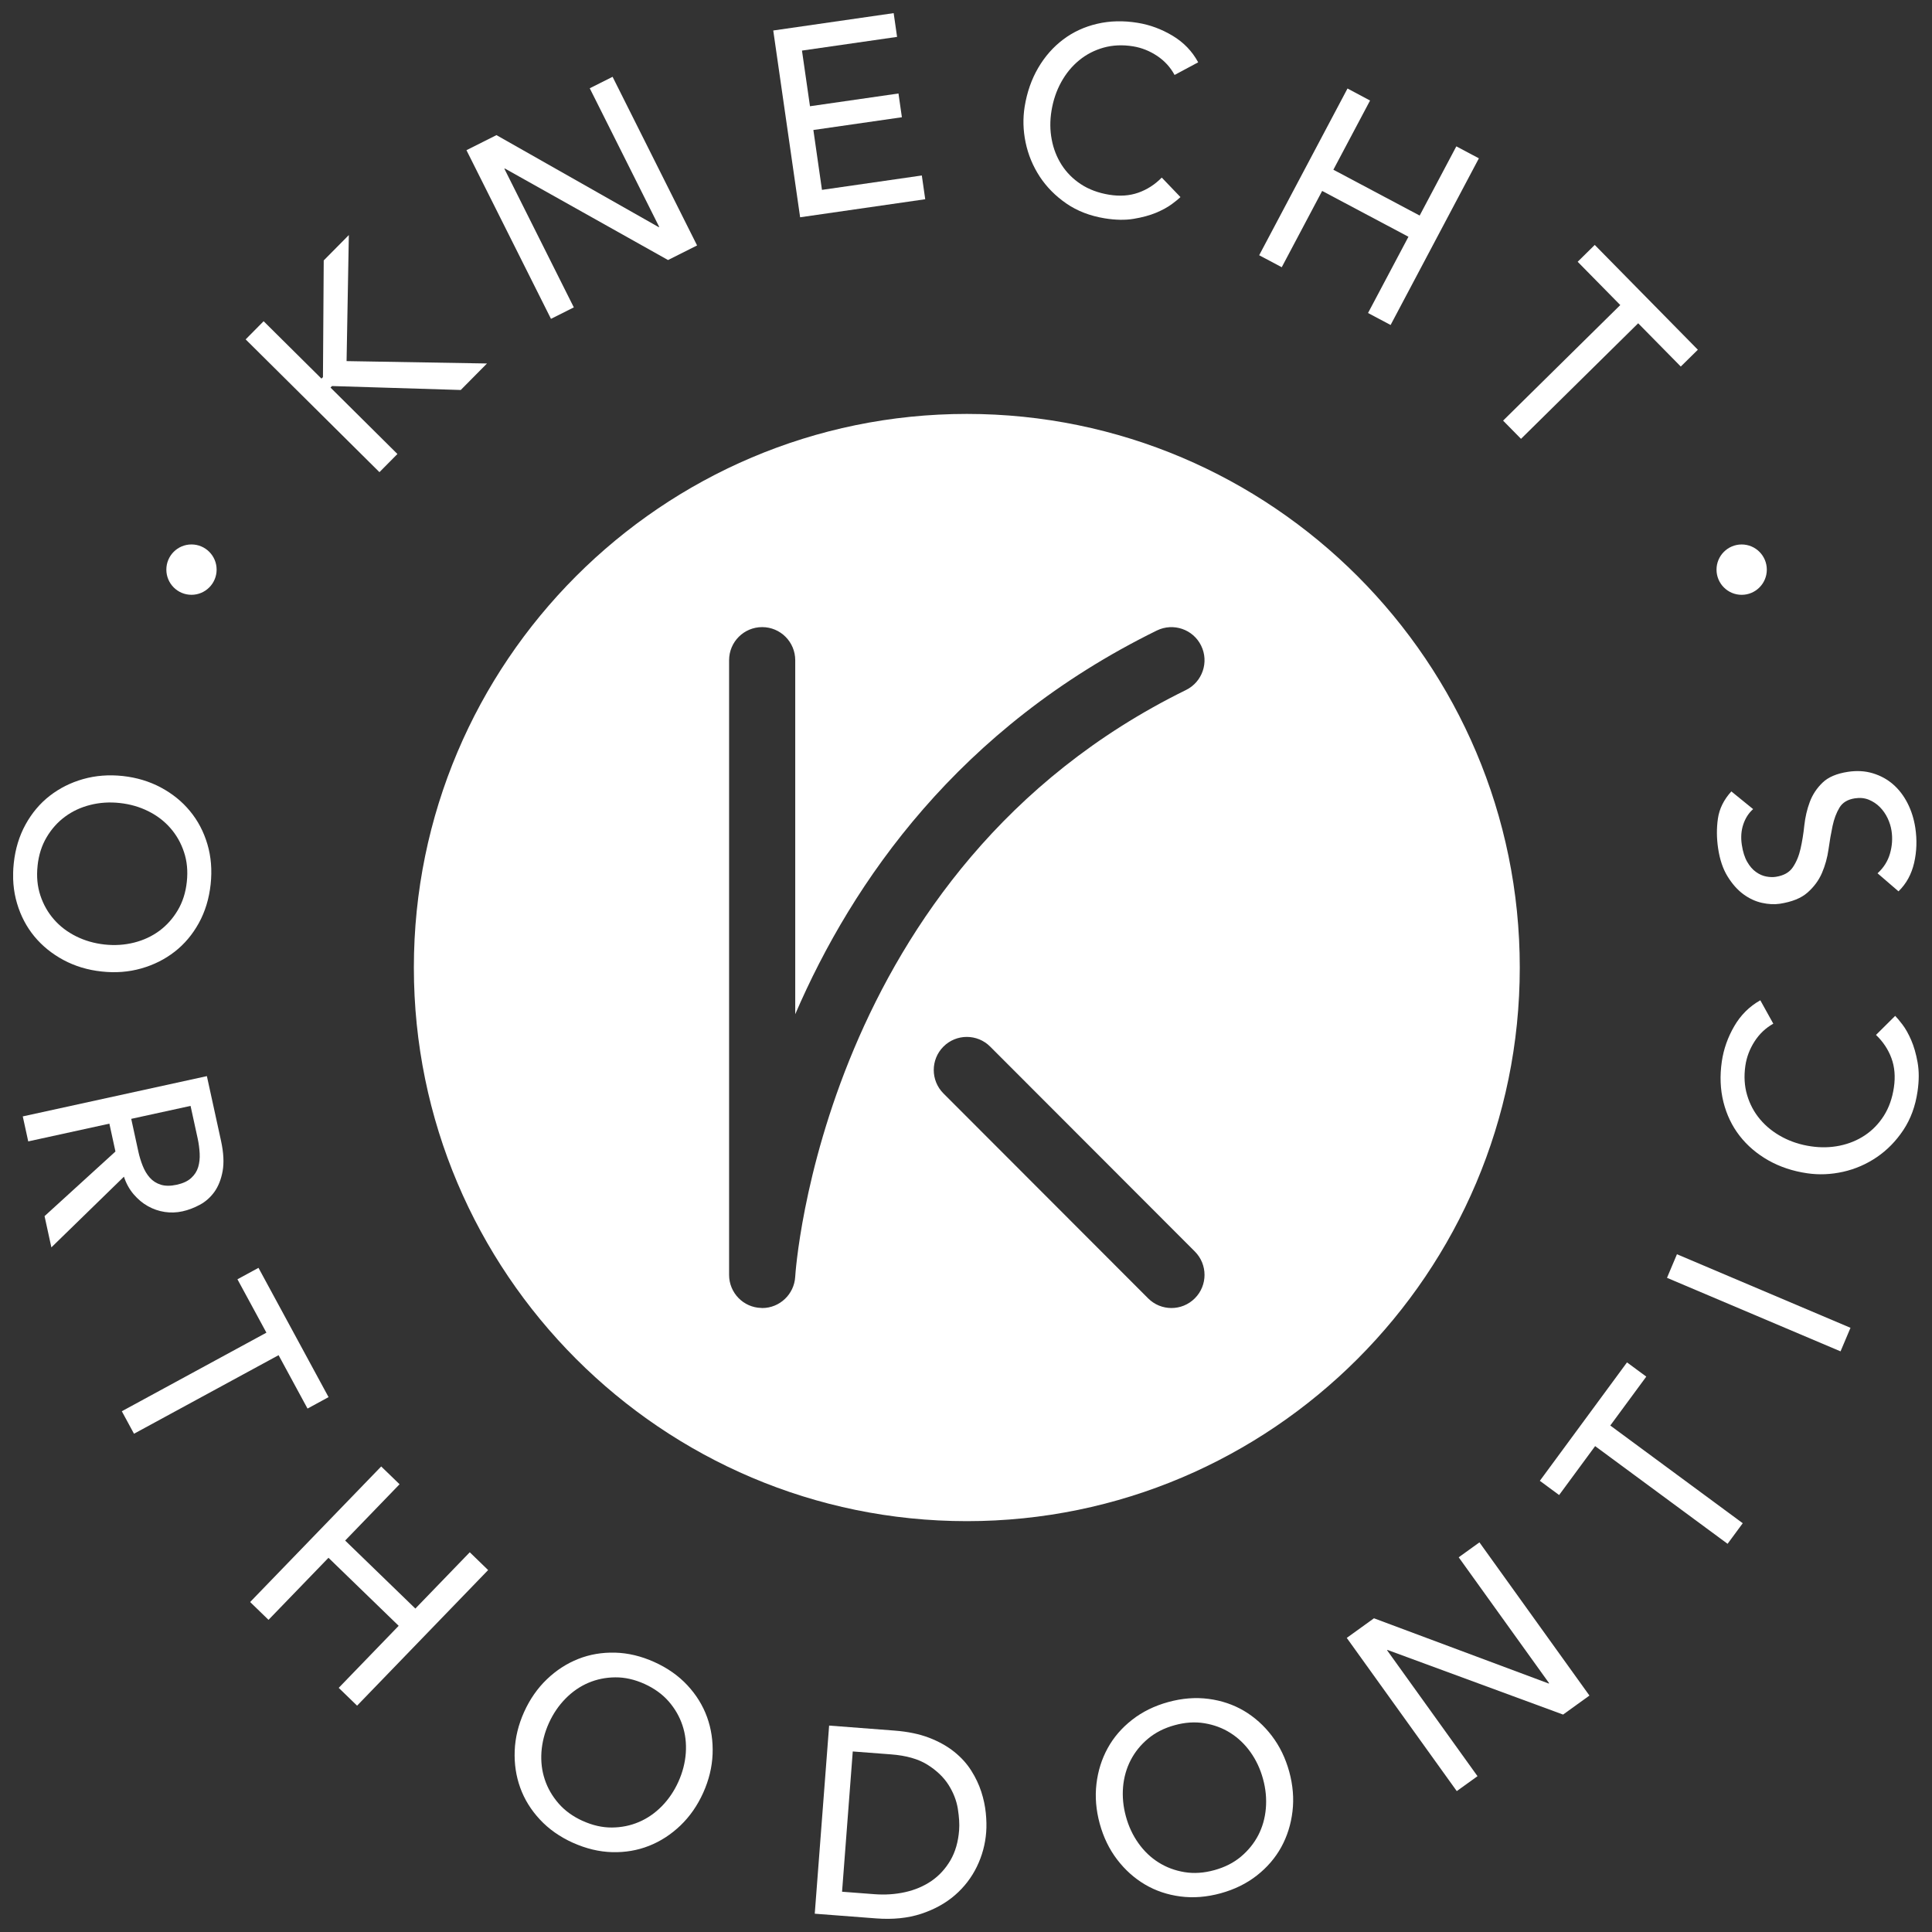 <?xml version="1.0" standalone="no"?>
<!DOCTYPE svg PUBLIC "-//W3C//DTD SVG 1.1//EN" "http://www.w3.org/Graphics/SVG/1.1/DTD/svg11.dtd">
<svg xmlns="http://www.w3.org/2000/svg" width="98" height="98" viewBox="0 0 98 98" fill="none">
<rect x="0" y="0" width="98" height="98" fill="#333333" stroke="none"/>
<g clip-path="url(#clip0_8299_26717)">
<path d="M49.041 20.996C33.575 20.996 20.993 33.593 20.993 49.078C20.993 64.562 33.575 77.16 49.041 77.16C64.507 77.16 77.09 64.562 77.09 49.078C77.09 33.593 64.507 20.996 49.041 20.996ZM38.663 66.349C38.647 66.349 38.632 66.349 38.614 66.345C37.707 66.323 36.983 65.578 36.983 64.669V33.49C36.983 32.561 37.734 31.81 38.661 31.81C39.587 31.81 40.338 32.562 40.338 33.49V51.446C43.243 44.707 48.648 36.909 58.683 31.981C59.517 31.576 60.522 31.919 60.928 32.752C61.335 33.581 60.993 34.589 60.161 34.999C41.667 44.079 40.347 64.552 40.337 64.759C40.287 65.652 39.548 66.35 38.663 66.35V66.349ZM60.608 65.856C60.28 66.185 59.852 66.349 59.422 66.349C58.992 66.349 58.563 66.185 58.236 65.856L47.855 55.463C47.201 54.808 47.201 53.744 47.855 53.089C48.51 52.433 49.572 52.433 50.227 53.089L60.608 63.482C61.263 64.138 61.263 65.201 60.608 65.856Z" fill="white"/>
<path d="M12.46 17.216L13.372 16.294L16.306 19.205L16.382 19.128L16.421 13.21L17.695 11.923L17.58 18.317L24.702 18.438L23.371 19.782L16.84 19.582L16.765 19.66L20.159 23.029L19.247 23.95L12.458 17.213L12.46 17.216Z" fill="white"/>
<path d="M23.662 7.618L25.183 6.854L33.414 11.522L33.438 11.51L29.915 4.478L31.073 3.896L35.359 12.45L33.886 13.19L25.608 8.547L25.584 8.559L29.107 15.592L27.948 16.173L23.662 7.62V7.618Z" fill="white"/>
<path d="M39.223 1.547L45.331 0.666L45.504 1.871L40.68 2.566L41.086 5.389L45.575 4.742L45.748 5.947L41.258 6.594L41.694 9.631L46.759 8.901L46.932 10.106L40.586 11.021L39.223 1.549V1.547Z" fill="white"/>
<path d="M59.579 3.801C59.368 3.41 59.074 3.089 58.696 2.836C58.316 2.583 57.911 2.421 57.474 2.35C56.941 2.264 56.443 2.287 55.979 2.416C55.515 2.547 55.102 2.76 54.74 3.058C54.377 3.355 54.073 3.724 53.831 4.162C53.587 4.603 53.422 5.09 53.336 5.623C53.255 6.121 53.258 6.606 53.348 7.076C53.435 7.547 53.604 7.975 53.851 8.363C54.099 8.75 54.423 9.077 54.827 9.343C55.231 9.608 55.709 9.787 56.261 9.877C56.802 9.965 57.295 9.93 57.74 9.774C58.186 9.617 58.581 9.362 58.93 9.008L59.878 9.997C59.791 10.083 59.645 10.204 59.437 10.357C59.229 10.51 58.964 10.655 58.643 10.791C58.32 10.925 57.94 11.028 57.505 11.1C57.07 11.173 56.58 11.162 56.039 11.075C55.293 10.954 54.642 10.703 54.088 10.321C53.535 9.939 53.085 9.483 52.737 8.953C52.39 8.421 52.153 7.846 52.024 7.229C51.895 6.611 51.88 6.004 51.976 5.406C52.095 4.677 52.323 4.023 52.662 3.443C53.002 2.863 53.423 2.385 53.927 2.005C54.43 1.624 55.004 1.359 55.649 1.208C56.293 1.056 56.979 1.039 57.708 1.158C58.33 1.258 58.921 1.478 59.483 1.815C60.045 2.153 60.475 2.602 60.777 3.161L59.579 3.803V3.801Z" fill="white"/>
<path d="M68.352 4.49L69.496 5.099L67.635 8.609L72.012 10.934L73.872 7.424L75.016 8.031L70.538 16.485L69.393 15.877L71.443 12.009L67.066 9.685L65.016 13.555L63.871 12.947L68.35 4.493L68.352 4.49Z" fill="white"/>
<path d="M82.187 15.473L80.027 13.278L80.893 12.424L86.123 17.74L85.257 18.593L83.096 16.398L77.153 22.26L76.244 21.336L82.189 15.473H82.187Z" fill="white"/>
<path d="M0.699 43.782C0.776 43.056 0.977 42.402 1.297 41.82C1.619 41.238 2.026 40.755 2.521 40.369C3.016 39.984 3.579 39.7 4.215 39.519C4.851 39.339 5.522 39.287 6.228 39.363C6.934 39.44 7.579 39.635 8.161 39.946C8.744 40.258 9.236 40.655 9.634 41.139C10.035 41.622 10.33 42.181 10.519 42.818C10.708 43.455 10.763 44.136 10.684 44.862C10.605 45.588 10.406 46.24 10.085 46.824C9.763 47.406 9.356 47.889 8.861 48.274C8.366 48.66 7.8 48.944 7.166 49.124C6.53 49.305 5.86 49.357 5.154 49.279C4.447 49.204 3.803 49.008 3.22 48.696C2.638 48.383 2.146 47.985 1.747 47.504C1.347 47.02 1.053 46.461 0.864 45.824C0.675 45.188 0.62 44.506 0.699 43.78V43.782ZM1.907 43.912C1.847 44.458 1.895 44.962 2.048 45.423C2.201 45.884 2.431 46.29 2.739 46.64C3.045 46.991 3.42 47.275 3.861 47.495C4.303 47.715 4.784 47.853 5.303 47.91C5.822 47.966 6.321 47.934 6.8 47.813C7.28 47.693 7.706 47.493 8.081 47.218C8.455 46.941 8.766 46.595 9.014 46.177C9.263 45.759 9.418 45.279 9.476 44.731C9.535 44.184 9.488 43.682 9.333 43.221C9.181 42.76 8.95 42.355 8.643 42.004C8.337 41.653 7.962 41.367 7.52 41.147C7.077 40.927 6.597 40.789 6.078 40.733C5.559 40.676 5.061 40.708 4.581 40.829C4.102 40.949 3.676 41.147 3.301 41.424C2.926 41.701 2.615 42.047 2.368 42.465C2.119 42.882 1.964 43.364 1.906 43.911L1.907 43.912Z" fill="white"/>
<path d="M10.494 54.586L11.213 57.875C11.343 58.474 11.369 58.985 11.292 59.408C11.214 59.831 11.073 60.182 10.873 60.461C10.671 60.74 10.424 60.958 10.13 61.115C9.838 61.271 9.546 61.382 9.255 61.445C8.956 61.511 8.657 61.521 8.356 61.476C8.057 61.431 7.772 61.333 7.506 61.184C7.238 61.036 6.997 60.834 6.78 60.581C6.564 60.328 6.399 60.031 6.287 59.687L2.606 63.273L2.26 61.688L5.856 58.41L5.548 56.997L1.432 57.897L1.155 56.629L10.494 54.586ZM6.657 56.755L7.019 58.419C7.073 58.664 7.146 58.905 7.239 59.138C7.332 59.37 7.451 59.571 7.598 59.736C7.745 59.902 7.93 60.022 8.154 60.093C8.377 60.163 8.647 60.165 8.963 60.096C9.279 60.027 9.523 59.914 9.697 59.755C9.87 59.597 9.989 59.413 10.053 59.2C10.116 58.986 10.142 58.756 10.128 58.505C10.114 58.253 10.082 58.005 10.029 57.759L9.666 56.096L6.658 56.753L6.657 56.755Z" fill="white"/>
<path d="M13.514 67.6L12.044 64.891L13.112 64.311L16.666 70.869L15.599 71.449L14.131 68.741L6.797 72.726L6.179 71.585L13.512 67.6H13.514Z" fill="white"/>
<path d="M19.336 74.386L20.268 75.288L17.508 78.144L21.069 81.594L23.829 78.738L24.76 79.641L18.113 86.519L17.181 85.616L20.223 82.469L16.662 79.018L13.62 82.166L12.688 81.262L19.336 74.386Z" fill="white"/>
<path d="M29.062 93.475C28.397 93.173 27.838 92.781 27.386 92.294C26.933 91.809 26.601 91.27 26.388 90.68C26.175 90.09 26.082 89.464 26.108 88.805C26.134 88.144 26.293 87.49 26.585 86.84C26.878 86.191 27.263 85.638 27.74 85.181C28.216 84.725 28.747 84.381 29.33 84.15C29.913 83.919 30.537 83.813 31.2 83.83C31.863 83.847 32.527 84.007 33.192 84.307C33.857 84.606 34.416 85 34.868 85.485C35.32 85.972 35.653 86.511 35.866 87.101C36.079 87.691 36.172 88.318 36.146 88.977C36.12 89.637 35.961 90.291 35.669 90.94C35.376 91.589 34.991 92.141 34.514 92.599C34.036 93.055 33.507 93.399 32.924 93.629C32.341 93.86 31.717 93.967 31.054 93.95C30.391 93.932 29.727 93.772 29.062 93.473V93.475ZM29.561 92.366C30.061 92.592 30.554 92.704 31.038 92.7C31.523 92.697 31.98 92.604 32.408 92.421C32.836 92.239 33.223 91.972 33.57 91.62C33.916 91.267 34.197 90.852 34.412 90.376C34.627 89.899 34.751 89.415 34.787 88.921C34.821 88.428 34.766 87.961 34.618 87.519C34.472 87.077 34.239 86.673 33.921 86.306C33.601 85.939 33.192 85.644 32.692 85.416C32.192 85.191 31.698 85.079 31.214 85.083C30.729 85.086 30.272 85.179 29.844 85.361C29.416 85.544 29.029 85.811 28.682 86.165C28.335 86.518 28.055 86.932 27.84 87.407C27.625 87.884 27.502 88.369 27.465 88.863C27.431 89.357 27.486 89.823 27.634 90.265C27.78 90.708 28.014 91.11 28.332 91.478C28.651 91.845 29.06 92.141 29.561 92.368V92.366Z" fill="white"/>
<path d="M42.055 87.529L45.381 87.784C46.054 87.836 46.637 87.958 47.134 88.149C47.629 88.34 48.053 88.579 48.407 88.863C48.76 89.147 49.047 89.465 49.268 89.816C49.49 90.167 49.658 90.523 49.775 90.885C49.892 91.246 49.968 91.604 50.004 91.96C50.04 92.316 50.047 92.642 50.024 92.938C49.978 93.548 49.82 94.132 49.552 94.684C49.284 95.236 48.913 95.72 48.44 96.131C47.965 96.542 47.393 96.857 46.723 97.078C46.051 97.298 45.29 97.375 44.437 97.31L41.328 97.072L42.057 87.529H42.055ZM42.712 95.957L44.341 96.081C44.887 96.123 45.412 96.09 45.913 95.978C46.414 95.866 46.859 95.677 47.251 95.409C47.641 95.14 47.96 94.791 48.21 94.364C48.459 93.936 48.607 93.424 48.651 92.833C48.675 92.526 48.651 92.167 48.586 91.75C48.519 91.334 48.361 90.931 48.117 90.542C47.871 90.153 47.515 89.811 47.051 89.518C46.585 89.224 45.968 89.049 45.195 88.99L43.256 88.842L42.713 95.959L42.712 95.957Z" fill="white"/>
<path d="M61.915 96.037C61.212 96.229 60.532 96.283 59.874 96.197C59.215 96.111 58.617 95.909 58.076 95.589C57.535 95.269 57.065 94.847 56.665 94.323C56.264 93.798 55.971 93.191 55.783 92.504C55.596 91.817 55.539 91.146 55.617 90.489C55.694 89.833 55.883 89.229 56.185 88.679C56.486 88.128 56.9 87.648 57.423 87.239C57.945 86.829 58.559 86.528 59.262 86.335C59.965 86.142 60.645 86.089 61.303 86.175C61.962 86.261 62.56 86.464 63.101 86.782C63.641 87.103 64.112 87.524 64.512 88.049C64.913 88.574 65.207 89.181 65.396 89.868C65.583 90.554 65.64 91.225 65.561 91.883C65.483 92.54 65.294 93.142 64.992 93.693C64.689 94.243 64.277 94.724 63.754 95.133C63.232 95.543 62.618 95.844 61.915 96.037ZM61.596 94.863C62.125 94.717 62.575 94.49 62.948 94.176C63.319 93.863 63.613 93.5 63.827 93.087C64.04 92.674 64.168 92.22 64.21 91.728C64.251 91.236 64.205 90.737 64.065 90.233C63.928 89.728 63.715 89.276 63.428 88.873C63.141 88.471 62.799 88.147 62.405 87.899C62.012 87.651 61.575 87.49 61.096 87.411C60.616 87.331 60.112 87.364 59.583 87.51C59.054 87.655 58.604 87.884 58.231 88.197C57.859 88.508 57.566 88.871 57.352 89.286C57.139 89.699 57.01 90.153 56.967 90.645C56.926 91.139 56.973 91.637 57.112 92.141C57.249 92.645 57.462 93.097 57.749 93.5C58.036 93.903 58.378 94.228 58.772 94.474C59.166 94.722 59.602 94.884 60.082 94.963C60.561 95.042 61.065 95.009 61.594 94.863H61.596Z" fill="white"/>
<path d="M68.314 83.082L69.694 82.087L78.557 85.396L78.579 85.381L73.992 78.993L75.044 78.236L80.624 86.007L79.287 86.971L70.381 83.693L70.359 83.708L74.946 90.096L73.894 90.853L68.314 83.082Z" fill="white"/>
<path d="M80.912 73.354L79.086 75.835L78.108 75.114L82.529 69.107L83.507 69.828L81.681 72.309L88.4 77.265L87.631 78.309L80.913 73.354H80.912Z" fill="white"/>
<path d="M84.558 64.817L85.063 63.621L93.866 67.353L93.361 68.547L84.558 64.817Z" fill="white"/>
<path d="M89.95 51.926C89.563 52.143 89.247 52.442 88.999 52.826C88.753 53.21 88.597 53.619 88.533 54.056C88.456 54.592 88.485 55.09 88.623 55.552C88.76 56.013 88.98 56.424 89.283 56.782C89.585 57.14 89.958 57.438 90.401 57.675C90.845 57.913 91.333 58.071 91.868 58.148C92.366 58.221 92.851 58.21 93.318 58.114C93.787 58.017 94.212 57.844 94.595 57.589C94.978 57.334 95.298 57.004 95.558 56.596C95.817 56.188 95.987 55.706 96.068 55.154C96.147 54.61 96.106 54.117 95.942 53.674C95.779 53.232 95.518 52.84 95.159 52.496L96.132 51.53C96.219 51.616 96.341 51.761 96.498 51.966C96.654 52.17 96.803 52.434 96.943 52.755C97.082 53.077 97.192 53.454 97.269 53.889C97.347 54.325 97.347 54.813 97.267 55.357C97.159 56.106 96.919 56.761 96.546 57.322C96.173 57.882 95.724 58.341 95.2 58.697C94.676 59.053 94.105 59.301 93.49 59.439C92.875 59.576 92.268 59.602 91.672 59.514C90.941 59.408 90.285 59.189 89.7 58.859C89.116 58.527 88.631 58.114 88.243 57.615C87.856 57.117 87.583 56.546 87.421 55.903C87.26 55.259 87.232 54.572 87.339 53.841C87.43 53.217 87.64 52.621 87.968 52.055C88.296 51.489 88.738 51.05 89.291 50.739L89.951 51.928L89.95 51.926Z" fill="white"/>
<path d="M95.236 44.299C95.549 44.015 95.76 43.68 95.87 43.294C95.98 42.909 96.006 42.524 95.947 42.142C95.915 41.928 95.849 41.715 95.748 41.501C95.648 41.29 95.516 41.102 95.356 40.939C95.195 40.777 95.007 40.653 94.794 40.565C94.581 40.479 94.346 40.455 94.088 40.495C93.723 40.55 93.462 40.708 93.306 40.968C93.149 41.228 93.032 41.539 92.955 41.902C92.878 42.265 92.809 42.658 92.751 43.081C92.692 43.504 92.58 43.904 92.419 44.28C92.257 44.656 92.013 44.986 91.688 45.273C91.364 45.561 90.893 45.748 90.279 45.843C90.004 45.884 89.7 45.869 89.37 45.796C89.04 45.722 88.727 45.576 88.43 45.358C88.133 45.139 87.868 44.84 87.632 44.459C87.397 44.081 87.237 43.606 87.151 43.035C87.074 42.518 87.069 42.013 87.141 41.519C87.213 41.025 87.438 40.567 87.822 40.144L88.927 41.042C88.701 41.24 88.535 41.498 88.428 41.815C88.322 42.131 88.296 42.477 88.353 42.852C88.406 43.208 88.499 43.498 88.627 43.719C88.756 43.941 88.904 44.114 89.074 44.232C89.243 44.353 89.416 44.428 89.593 44.461C89.77 44.494 89.932 44.499 90.075 44.477C90.475 44.416 90.766 44.255 90.942 43.99C91.121 43.726 91.252 43.411 91.333 43.048C91.415 42.685 91.479 42.293 91.523 41.871C91.57 41.45 91.661 41.052 91.8 40.681C91.939 40.309 92.154 39.982 92.445 39.702C92.733 39.421 93.165 39.237 93.734 39.151C94.187 39.082 94.61 39.106 95 39.225C95.392 39.344 95.734 39.531 96.028 39.788C96.322 40.044 96.566 40.362 96.76 40.743C96.954 41.123 97.085 41.541 97.154 41.995C97.245 42.601 97.226 43.193 97.094 43.768C96.961 44.344 96.698 44.826 96.301 45.213L95.234 44.294L95.236 44.299Z" fill="white"/>
<path d="M9.713 30.171C10.417 30.171 10.988 29.599 10.988 28.894C10.988 28.189 10.417 27.617 9.713 27.617C9.008 27.617 8.438 28.189 8.438 28.894C8.438 29.599 9.008 30.171 9.713 30.171Z" fill="white"/>
<path d="M88.346 30.172C89.05 30.172 89.621 29.6 89.621 28.895C89.621 28.19 89.05 27.618 88.346 27.618C87.641 27.618 87.07 28.19 87.07 28.895C87.07 29.6 87.641 30.172 88.346 30.172Z" fill="white"/>
</g>
<defs>
<clipPath id="clip0_8299_26717">
<rect width="96.667" height="96.667" fill="white" transform="translate(0.667 0.667)"/>
</clipPath>
</defs>
</svg>